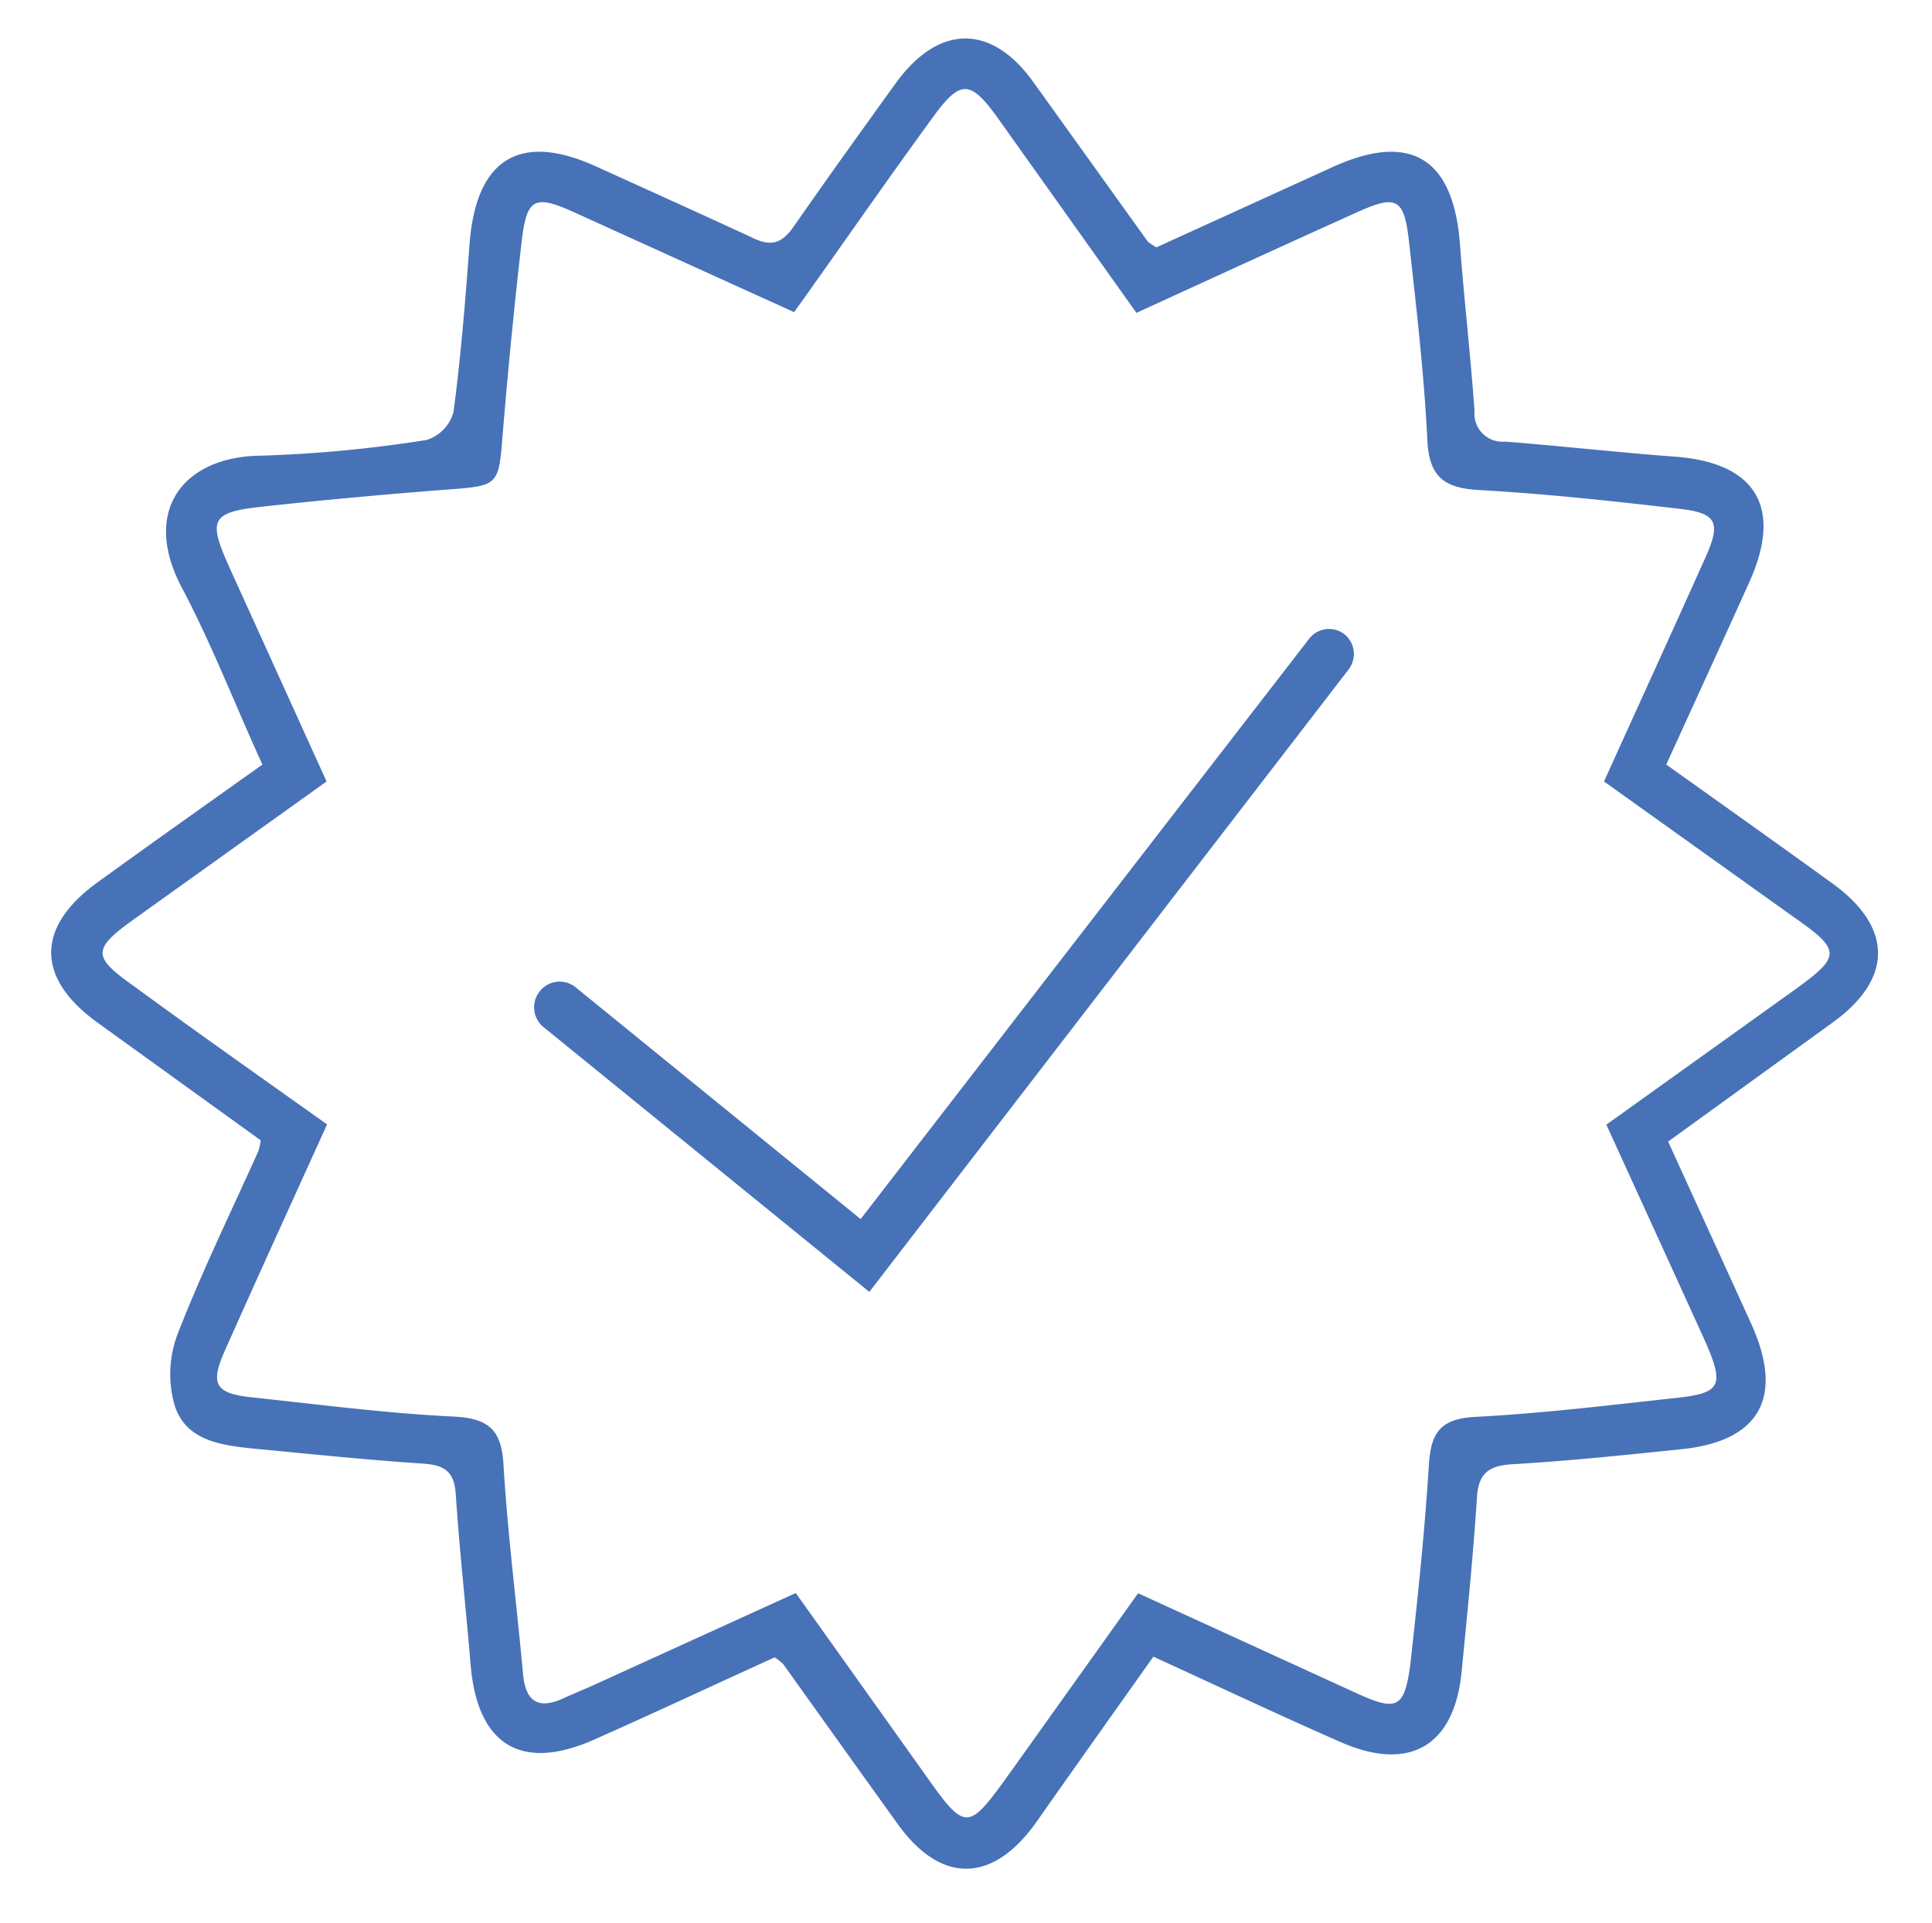 <svg id="Layer_1" data-name="Layer 1" xmlns="http://www.w3.org/2000/svg" viewBox="0 0 82.23 81.86"><defs><style>.cls-1{fill:#4772b7;}</style></defs><title>ino-icons</title><path class="cls-1" d="M49.09,70.53c-1.7,2.4-3.36,4.73-5,7.07-1.86,2.6-4.07,2.62-5.92,0-1.62-2.25-3.23-4.51-4.84-6.76a2.12,2.12,0,0,0-.36-.28c-2.49,1.13-5,2.31-7.59,3.46-3.16,1.44-5.06.31-5.35-3.15-.2-2.41-.47-4.82-.63-7.23-.06-1-.48-1.27-1.41-1.33-2.4-.16-4.81-.41-7.21-.64-1.38-.14-2.88-.34-3.35-1.85a4.81,4.81,0,0,1,.12-3C8.57,54.19,9.83,51.6,11,49a3.77,3.77,0,0,0,.1-.45l-6.93-5c-2.66-1.91-2.65-4.09,0-6,2.28-1.65,4.58-3.28,7-5C10,30,9,27.39,7.73,25,6,21.71,7.84,19.43,11.1,19.4a55.84,55.84,0,0,0,7.06-.67,1.73,1.73,0,0,0,1.14-1.18c.32-2.39.51-4.81.69-7.22.29-3.59,2.16-4.72,5.41-3.23,2.2,1,4.42,2,6.58,3,.87.44,1.32.25,1.84-.51,1.39-2,2.83-4,4.27-6C39.94,1,42.21,1,44,3.52l4.85,6.76a2.37,2.37,0,0,0,.37.25l7.46-3.4c3.35-1.54,5.19-.41,5.46,3.29.18,2.36.45,4.72.62,7.08a1.19,1.19,0,0,0,1.3,1.3c2.4.19,4.8.46,7.21.64,3.46.25,4.62,2.15,3.19,5.33-1.15,2.56-2.33,5.12-3.54,7.78,2.41,1.72,4.75,3.38,7.07,5.06,2.59,1.87,2.59,4.07,0,5.93L71,48.6c1.21,2.66,2.38,5.21,3.54,7.77,1.41,3.11.36,5-3,5.33-2.41.25-4.81.5-7.22.64-1,.07-1.4.42-1.46,1.44-.16,2.47-.41,4.93-.65,7.39-.31,3.17-2.22,4.28-5.14,3C54.4,73,51.8,71.77,49.09,70.53ZM68.27,33.27c1.49-3.29,2.91-6.4,4.31-9.52.68-1.51.5-1.91-1.11-2.09-2.84-.33-5.7-.64-8.56-.8-1.49-.09-2.09-.6-2.16-2.15-.14-2.82-.47-5.63-.78-8.43-.21-1.85-.53-2-2.22-1.24-3.1,1.4-6.2,2.82-9.38,4.28L42.45,5c-1.16-1.61-1.58-1.61-2.75,0-2,2.74-3.9,5.49-5.9,8.29L24.53,9.08c-1.79-.82-2.11-.67-2.33,1.23q-.46,4-.8,8.13c-.18,2.26-.15,2.24-2.47,2.41-2.56.2-5.12.43-7.67.71-2.29.24-2.43.53-1.48,2.63l4.12,9.08L5.68,39.15c-1.75,1.26-1.75,1.58,0,2.82,2.73,2,5.46,3.92,8.24,5.9-1.49,3.29-2.93,6.44-4.34,9.61-.64,1.43-.43,1.83,1.06,2,2.9.31,5.8.69,8.71.83,1.48.08,2,.6,2.08,2.05.18,3,.56,5.92.83,8.89.11,1.29.74,1.54,1.83,1l1-.43,8.78-4,5.35,7.51c1.92,2.72,1.92,2.72,3.87,0l5.35-7.5,9.33,4.27c1.69.77,2,.61,2.25-1.19.32-2.86.62-5.72.8-8.59.09-1.34.5-1.93,2-2,2.86-.15,5.71-.5,8.56-.81,1.87-.2,2-.54,1.23-2.33-1.39-3.06-2.79-6.12-4.24-9.3l8-5.73c2-1.44,2-1.69,0-3.09Z"/><path class="cls-1" d="M37,55,23.1,43.7A1.09,1.09,0,0,1,23,42.17h0A1.08,1.08,0,0,1,24.46,42l12.17,9.9C43,43.65,49.33,35.46,55.7,27.22A1.07,1.07,0,0,1,57.22,27h0a1.08,1.08,0,0,1,.18,1.5Z"/></svg>